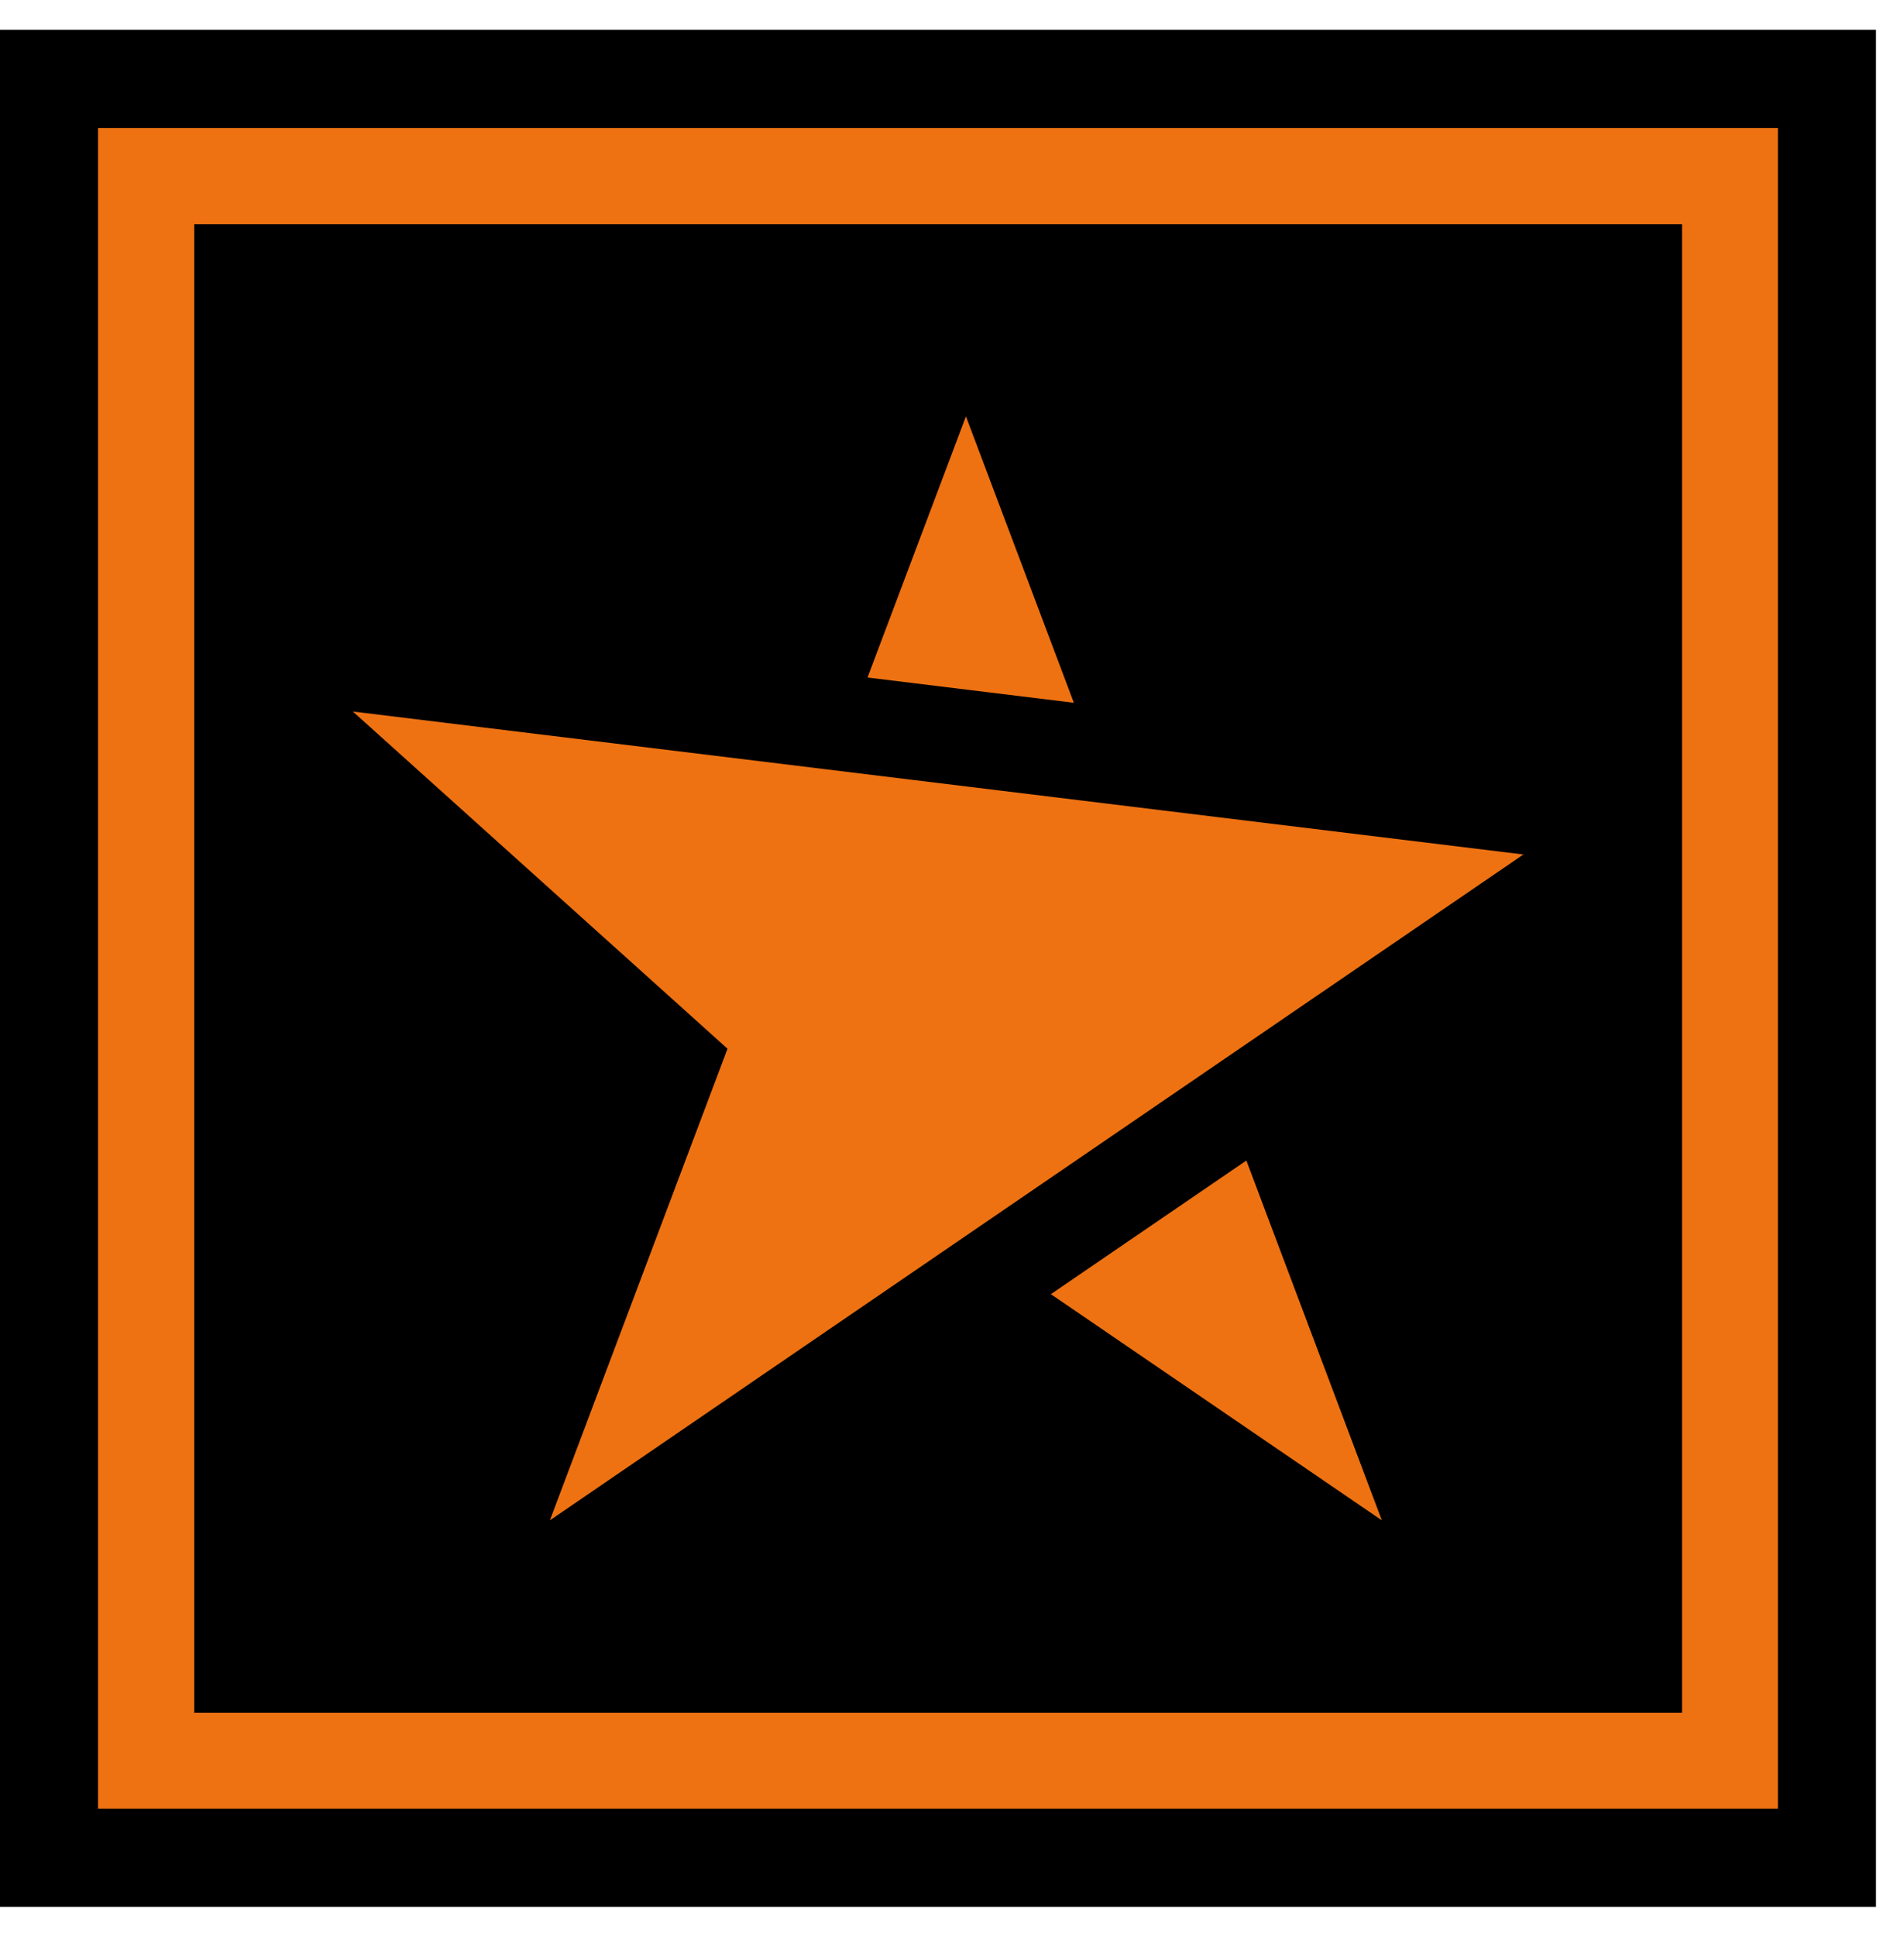 <?xml version="1.0" encoding="UTF-8"?> <svg xmlns="http://www.w3.org/2000/svg" width="60" height="61" viewBox="0 0 60 61" fill="none"> <path d="M0 0.941V60.058H59.117V0.941H0ZM3.149 56.909V4.091H55.968V56.909H3.149Z" fill="black"></path> <path d="M51.303 52.245H7.813V8.754H51.303V52.245ZM3.089 4.03V56.968H56.027V4.03H3.089Z" fill="#EE7212"></path> <path d="M53.005 7.061H6.12V53.946H53.005V7.061Z" fill="black"></path> <path d="M30.439 13.113L27.338 21.339L33.84 22.135L30.439 13.113Z" fill="#EE7212"></path> <path d="M43.545 47.885L39.276 36.552L33.116 40.761L43.545 47.885Z" fill="#EE7212"></path> <path d="M11.119 22.41L22.926 33.031L17.328 47.885L48.006 26.913L11.119 22.41Z" fill="#EE7212"></path> </svg> 